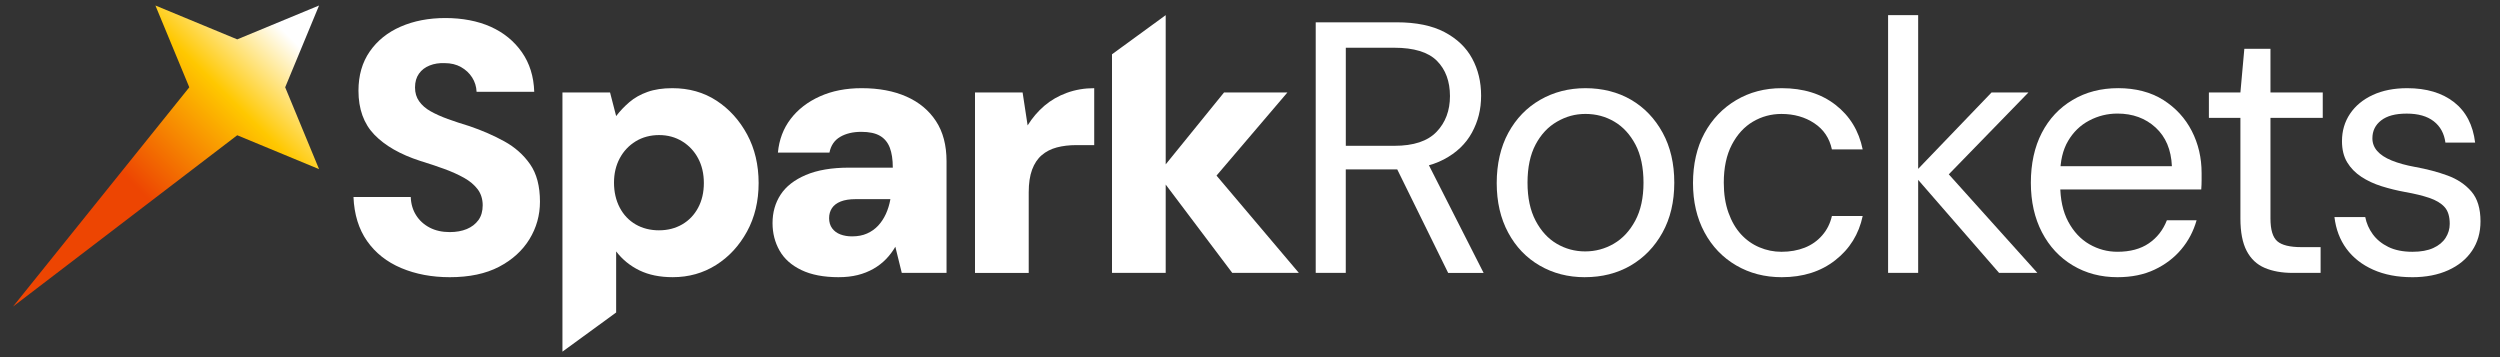 <svg width="140" height="20" viewBox="0 0 140 20" fill="none" xmlns="http://www.w3.org/2000/svg">
    <rect x="0" y="0" width="140" height="20" fill="#333333" stroke="none"/>
    <path d="M25.188 15.523C24.186 15.523 23.28 15.353 22.471 15.012C21.663 14.671 21.025 14.167 20.556 13.498C20.089 12.83 19.835 12.008 19.795 11.033H23.002C23.015 11.42 23.116 11.761 23.303 12.055C23.489 12.35 23.743 12.58 24.064 12.747C24.385 12.914 24.759 12.997 25.187 12.997C25.548 12.997 25.866 12.94 26.139 12.827C26.412 12.713 26.63 12.546 26.791 12.326C26.951 12.105 27.031 11.828 27.031 11.494C27.031 11.159 26.938 10.85 26.751 10.601C26.564 10.354 26.31 10.14 25.989 9.96C25.668 9.78 25.297 9.612 24.876 9.459C24.455 9.306 24.004 9.155 23.523 9.008C22.413 8.647 21.561 8.159 20.967 7.545C20.372 6.93 20.074 6.108 20.074 5.079C20.074 4.224 20.284 3.492 20.706 2.884C21.127 2.276 21.704 1.812 22.439 1.491C23.174 1.17 24.009 1.01 24.945 1.01C25.881 1.01 26.753 1.173 27.482 1.5C28.209 1.828 28.791 2.303 29.226 2.924C29.66 3.546 29.89 4.284 29.917 5.139H26.689C26.676 4.845 26.592 4.578 26.439 4.337C26.285 4.096 26.078 3.903 25.817 3.756C25.556 3.609 25.252 3.535 24.905 3.535C24.597 3.522 24.316 3.565 24.063 3.666C23.809 3.766 23.608 3.919 23.461 4.127C23.314 4.334 23.241 4.591 23.241 4.898C23.241 5.205 23.318 5.45 23.471 5.67C23.625 5.89 23.839 6.078 24.113 6.231C24.386 6.385 24.707 6.529 25.075 6.663C25.442 6.796 25.847 6.93 26.288 7.063C26.996 7.304 27.648 7.588 28.243 7.916C28.837 8.243 29.319 8.671 29.687 9.199C30.054 9.727 30.238 10.425 30.238 11.294C30.238 12.055 30.041 12.757 29.647 13.399C29.252 14.04 28.684 14.555 27.943 14.942C27.201 15.329 26.282 15.523 25.186 15.523H25.188Z" fill="white"/>
    <path d="M31.497 19.692V5.178H34.163L34.504 6.501C34.718 6.22 34.965 5.96 35.246 5.719C35.527 5.479 35.864 5.288 36.258 5.148C36.653 5.007 37.117 4.938 37.652 4.938C38.587 4.938 39.413 5.172 40.128 5.639C40.843 6.107 41.413 6.739 41.842 7.534C42.269 8.329 42.483 9.235 42.483 10.25C42.483 11.265 42.266 12.172 41.832 12.967C41.397 13.761 40.819 14.387 40.098 14.841C39.376 15.295 38.568 15.522 37.672 15.522C36.951 15.522 36.329 15.395 35.808 15.141C35.286 14.887 34.852 14.533 34.504 14.079V17.5L31.497 19.692V19.692ZM36.909 12.897C37.391 12.897 37.821 12.786 38.203 12.566C38.584 12.345 38.88 12.035 39.095 11.633C39.309 11.233 39.416 10.772 39.416 10.25C39.416 9.729 39.309 9.268 39.095 8.867C38.881 8.466 38.584 8.149 38.203 7.915C37.821 7.681 37.391 7.564 36.909 7.564C36.428 7.564 35.977 7.681 35.597 7.915C35.216 8.149 34.918 8.466 34.704 8.867C34.49 9.268 34.384 9.722 34.384 10.231C34.384 10.739 34.49 11.216 34.704 11.624C34.918 12.032 35.216 12.345 35.597 12.567C35.978 12.787 36.415 12.898 36.909 12.898V12.897Z" fill="white"/>
    <path d="M46.971 15.523C46.129 15.523 45.43 15.389 44.876 15.122C44.321 14.855 43.913 14.491 43.653 14.03C43.393 13.569 43.262 13.057 43.262 12.496C43.262 11.895 43.412 11.363 43.713 10.902C44.013 10.441 44.484 10.073 45.126 9.799C45.767 9.526 46.576 9.388 47.551 9.388H49.997C49.997 8.934 49.94 8.56 49.827 8.265C49.713 7.972 49.529 7.751 49.276 7.604C49.022 7.457 48.674 7.383 48.233 7.383C47.766 7.383 47.371 7.477 47.051 7.664C46.73 7.851 46.529 8.146 46.449 8.546H43.563C43.63 7.825 43.867 7.196 44.275 6.662C44.682 6.127 45.227 5.706 45.909 5.399C46.59 5.091 47.372 4.938 48.254 4.938C49.217 4.938 50.051 5.095 50.761 5.409C51.469 5.723 52.02 6.18 52.414 6.782C52.809 7.383 53.006 8.132 53.006 9.027V15.281H50.499L50.139 13.818C49.992 14.072 49.818 14.303 49.617 14.51C49.417 14.717 49.183 14.898 48.916 15.051C48.648 15.204 48.354 15.322 48.033 15.402C47.713 15.482 47.358 15.522 46.971 15.522V15.523ZM47.713 13.237C48.033 13.237 48.314 13.184 48.555 13.076C48.795 12.97 49.002 12.823 49.177 12.636C49.35 12.449 49.494 12.231 49.608 11.984C49.721 11.737 49.805 11.466 49.859 11.172V11.152H47.914C47.58 11.152 47.302 11.196 47.082 11.282C46.862 11.37 46.698 11.493 46.591 11.653C46.484 11.814 46.43 12.001 46.43 12.215C46.43 12.442 46.487 12.633 46.601 12.786C46.714 12.94 46.867 13.054 47.062 13.127C47.255 13.201 47.473 13.237 47.713 13.237H47.713Z" fill="white"/>
    <path d="M54.6 15.283V5.178H57.266L57.547 7.023C57.813 6.595 58.128 6.228 58.489 5.92C58.85 5.613 59.267 5.373 59.742 5.199C60.216 5.026 60.728 4.938 61.276 4.938V8.126H60.274C59.873 8.126 59.509 8.17 59.181 8.256C58.854 8.344 58.573 8.487 58.339 8.688C58.105 8.888 57.925 9.159 57.798 9.499C57.671 9.84 57.608 10.264 57.608 10.772V15.283H54.6H54.6Z" fill="white"/>
    <path d="M62.272 15.282V3.04L65.279 0.848V15.282H62.272ZM69.007 15.282L64.837 9.749L68.546 5.178H72.095L67.103 11.032V8.626L72.736 15.282H69.007Z" fill="white"/>
    <path d="M73.68 15.283V1.249H78.211C79.307 1.249 80.202 1.433 80.897 1.8C81.592 2.168 82.107 2.659 82.44 3.274C82.774 3.888 82.942 4.584 82.942 5.359C82.942 6.134 82.771 6.796 82.43 7.424C82.089 8.052 81.565 8.553 80.856 8.927C80.148 9.301 79.239 9.488 78.13 9.488H75.363V15.282H73.68V15.283ZM75.364 8.165H78.091C79.16 8.165 79.945 7.905 80.446 7.384C80.947 6.862 81.198 6.194 81.198 5.379C81.198 4.564 80.955 3.893 80.467 3.405C79.979 2.917 79.18 2.673 78.071 2.673H75.365V8.166L75.364 8.165ZM81.097 15.283L78.01 9.008H79.894L83.082 15.283H81.097Z" fill="white"/>
    <path d="M88.748 15.523C87.812 15.523 86.971 15.306 86.222 14.871C85.474 14.437 84.885 13.823 84.458 13.027C84.03 12.232 83.816 11.306 83.816 10.25C83.816 9.194 84.034 8.228 84.468 7.434C84.902 6.639 85.497 6.023 86.252 5.589C87.007 5.155 87.852 4.938 88.788 4.938C89.724 4.938 90.603 5.155 91.344 5.589C92.086 6.024 92.674 6.639 93.109 7.434C93.543 8.228 93.76 9.161 93.76 10.23C93.76 11.299 93.54 12.231 93.099 13.026C92.658 13.822 92.063 14.436 91.315 14.871C90.566 15.305 89.711 15.522 88.749 15.522L88.748 15.523ZM88.768 14.079C89.343 14.079 89.877 13.936 90.372 13.648C90.867 13.361 91.267 12.93 91.575 12.355C91.883 11.78 92.036 11.072 92.036 10.23C92.036 9.388 91.885 8.663 91.585 8.095C91.284 7.527 90.89 7.099 90.403 6.812C89.915 6.524 89.377 6.38 88.789 6.38C88.2 6.38 87.696 6.524 87.195 6.812C86.694 7.099 86.293 7.527 85.992 8.095C85.692 8.663 85.541 9.375 85.541 10.23C85.541 11.085 85.692 11.78 85.992 12.355C86.293 12.93 86.687 13.361 87.175 13.648C87.663 13.935 88.194 14.079 88.768 14.079Z" fill="white"/>
    <path d="M99.779 15.523C98.83 15.523 97.978 15.303 97.223 14.861C96.468 14.42 95.876 13.802 95.449 13.007C95.021 12.212 94.808 11.292 94.808 10.25C94.808 9.208 95.021 8.252 95.449 7.463C95.877 6.675 96.468 6.057 97.223 5.609C97.978 5.162 98.83 4.938 99.779 4.938C100.982 4.938 101.984 5.248 102.787 5.87C103.589 6.492 104.096 7.323 104.31 8.366H102.586C102.452 7.737 102.125 7.25 101.603 6.903C101.082 6.555 100.467 6.381 99.759 6.381C99.184 6.381 98.653 6.525 98.165 6.812C97.677 7.1 97.283 7.531 96.983 8.105C96.683 8.68 96.532 9.388 96.532 10.231C96.532 10.859 96.618 11.417 96.792 11.905C96.966 12.393 97.2 12.797 97.494 13.118C97.788 13.439 98.132 13.683 98.527 13.85C98.921 14.017 99.332 14.1 99.76 14.1C100.241 14.1 100.675 14.023 101.063 13.87C101.451 13.716 101.778 13.486 102.045 13.178C102.312 12.871 102.493 12.51 102.587 12.095H104.311C104.097 13.111 103.586 13.937 102.777 14.571C101.968 15.206 100.969 15.523 99.78 15.523H99.779Z" fill="white"/>
    <path d="M105.733 15.282V0.848H107.417V15.282H105.733ZM111.948 15.282L107.136 9.749L111.527 5.178H113.592L108.56 10.351L108.58 9.148L114.093 15.282H111.948Z" fill="white"/>
    <path d="M118.58 15.523C117.644 15.523 116.809 15.303 116.074 14.861C115.338 14.421 114.764 13.803 114.349 13.007C113.935 12.212 113.728 11.286 113.728 10.23C113.728 9.174 113.931 8.232 114.339 7.443C114.746 6.655 115.322 6.04 116.064 5.599C116.805 5.158 117.657 4.937 118.62 4.937C119.583 4.937 120.45 5.157 121.146 5.599C121.84 6.04 122.372 6.618 122.739 7.333C123.106 8.048 123.29 8.833 123.29 9.688V10.109C123.29 10.256 123.283 10.424 123.27 10.611H114.99V9.307H121.626C121.586 8.385 121.282 7.664 120.714 7.142C120.146 6.621 119.434 6.36 118.578 6.36C118.017 6.36 117.489 6.49 116.994 6.752C116.5 7.012 116.106 7.393 115.812 7.894C115.517 8.395 115.371 9.02 115.371 9.768V10.33C115.371 11.159 115.522 11.853 115.822 12.415C116.123 12.976 116.517 13.397 117.005 13.678C117.493 13.959 118.017 14.099 118.578 14.099C119.287 14.099 119.872 13.942 120.333 13.628C120.794 13.314 121.131 12.883 121.345 12.335H123.009C122.835 12.949 122.548 13.494 122.147 13.969C121.746 14.444 121.248 14.821 120.653 15.101C120.058 15.382 119.367 15.523 118.578 15.523L118.58 15.523Z" fill="white"/>
    <path d="M128.389 15.282C127.788 15.282 127.266 15.189 126.826 15.002C126.385 14.815 126.047 14.497 125.813 14.05C125.579 13.602 125.463 12.997 125.463 12.235V6.602H123.698V5.178H125.463L125.683 2.732H127.146V5.178H130.074V6.602H127.146V12.235C127.146 12.863 127.273 13.287 127.527 13.508C127.781 13.728 128.229 13.839 128.871 13.839H129.954V15.282H128.39H128.389Z" fill="white"/>
    <path d="M135.081 15.523C134.252 15.523 133.524 15.383 132.895 15.102C132.267 14.821 131.769 14.431 131.401 13.929C131.033 13.428 130.81 12.836 130.729 12.155H132.454C132.521 12.503 132.661 12.823 132.875 13.117C133.089 13.411 133.379 13.648 133.747 13.829C134.114 14.009 134.565 14.1 135.1 14.1C135.568 14.1 135.956 14.03 136.263 13.889C136.571 13.749 136.801 13.559 136.955 13.318C137.108 13.077 137.185 12.817 137.185 12.536C137.185 12.122 137.089 11.808 136.895 11.594C136.701 11.38 136.417 11.21 136.042 11.082C135.668 10.956 135.213 10.845 134.679 10.751C134.239 10.671 133.804 10.564 133.376 10.431C132.948 10.297 132.567 10.12 132.233 9.9C131.899 9.679 131.635 9.409 131.441 9.088C131.248 8.767 131.151 8.373 131.151 7.905C131.151 7.331 131.301 6.82 131.601 6.372C131.902 5.924 132.327 5.573 132.874 5.319C133.422 5.066 134.063 4.938 134.799 4.938C135.881 4.938 136.756 5.199 137.425 5.72C138.093 6.242 138.487 6.996 138.607 7.986H136.943C136.876 7.478 136.659 7.08 136.292 6.793C135.924 6.506 135.42 6.362 134.778 6.362C134.137 6.362 133.672 6.489 133.345 6.743C133.017 6.996 132.854 7.331 132.854 7.745C132.854 8.012 132.944 8.25 133.124 8.457C133.305 8.664 133.575 8.841 133.936 8.988C134.297 9.135 134.731 9.255 135.239 9.348C135.908 9.469 136.516 9.629 137.063 9.83C137.611 10.031 138.055 10.328 138.396 10.722C138.737 11.116 138.908 11.674 138.908 12.396C138.908 13.025 138.751 13.572 138.436 14.04C138.122 14.508 137.678 14.872 137.103 15.132C136.529 15.393 135.853 15.524 135.079 15.524L135.081 15.523Z" fill="white"/>
    <path d="M8.703 0.308L10.6 4.889L0.728 17.169L13.285 7.574L17.867 9.472L15.97 4.889L17.867 0.308L13.285 2.205L8.703 0.308Z" fill="url(#paint0_linear_627_11180)"/>
    <defs>
        <linearGradient id="paint0_linear_627_11180" x1="0.866" y1="17.308" x2="17.867" y2="0.308" gradientUnits="userSpaceOnUse">
            <stop offset="0.4" stop-color="#ED4502" />
            <stop offset="0.7" stop-color="#FFC800"/>
            <stop offset="0.9" stop-color="white"/>
        </linearGradient>
    </defs>
</svg>
